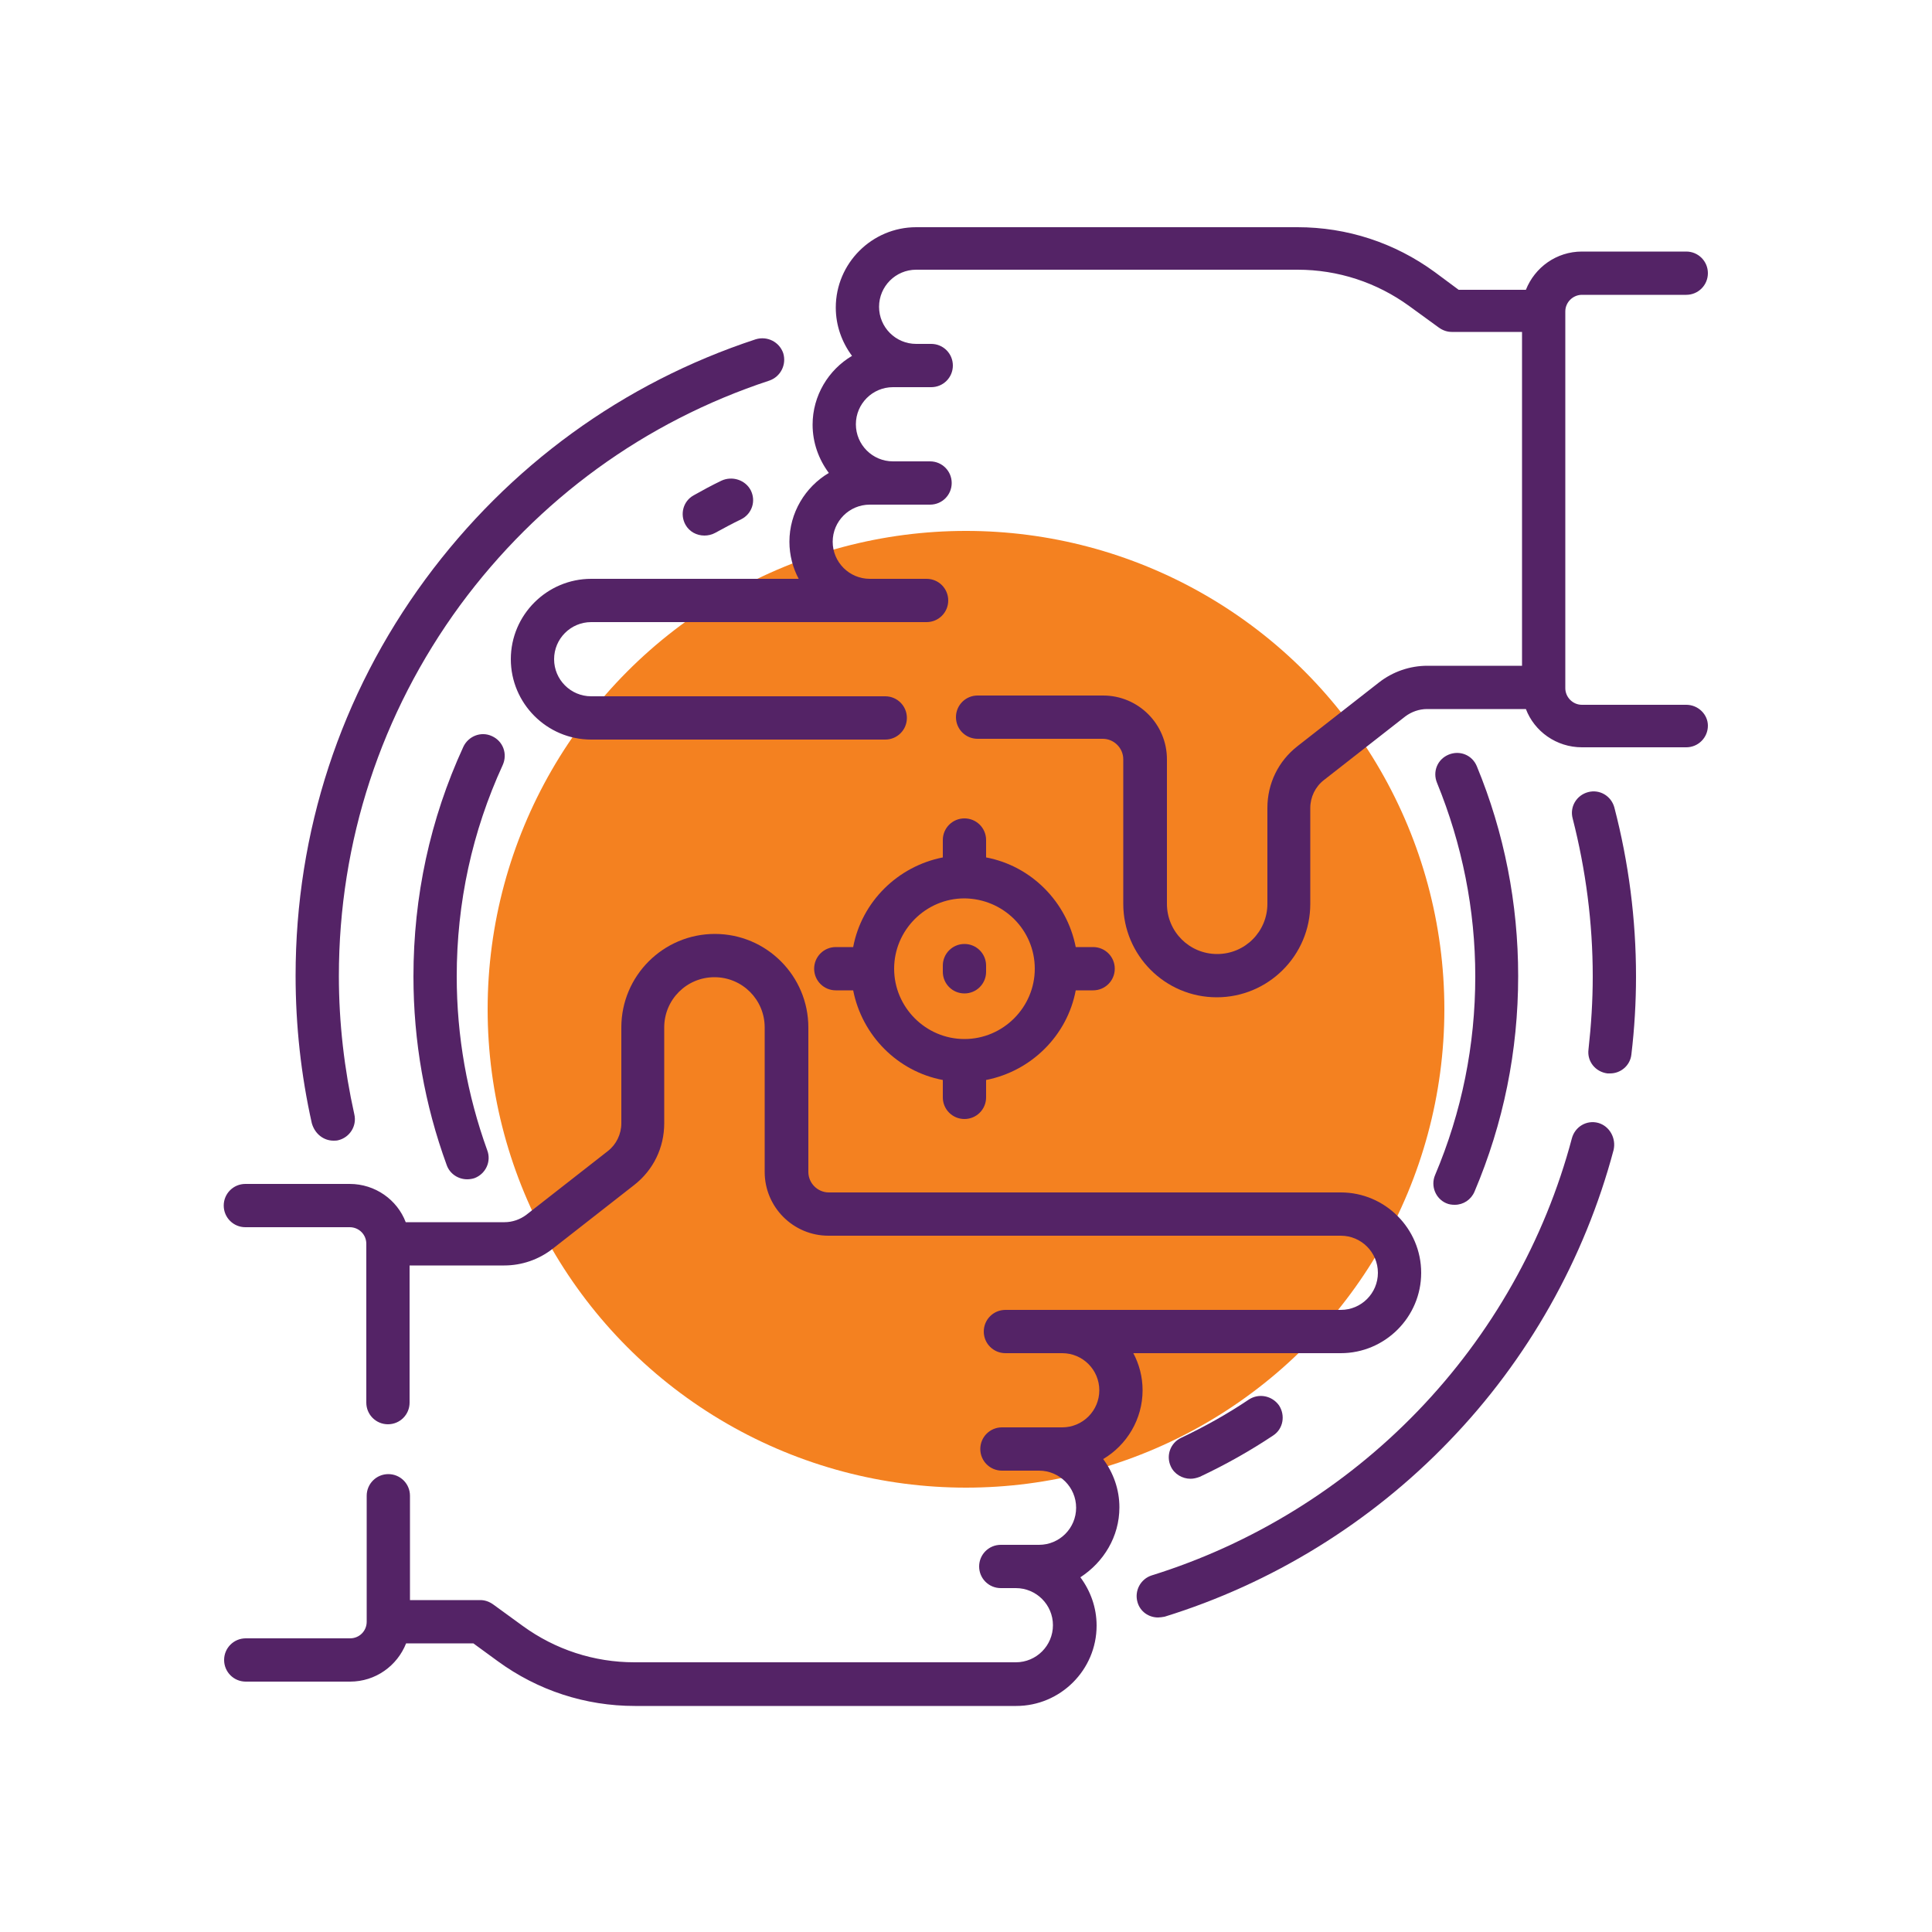 <?xml version="1.0" encoding="UTF-8"?> <!-- Generator: Adobe Illustrator 24.3.0, SVG Export Plug-In . SVG Version: 6.00 Build 0) --> <svg xmlns="http://www.w3.org/2000/svg" xmlns:xlink="http://www.w3.org/1999/xlink" id="Layer_1" x="0px" y="0px" viewBox="0 0 500 500" style="enable-background:new 0 0 500 500;" xml:space="preserve"> <style type="text/css"> .st0{fill:#F48120;} .st1{fill:#542366;} .st2{clip-path:url(#SVGID_2_);fill:#542366;} </style> <circle class="st0" cx="250" cy="261.2" r="123.8"></circle> <g> <path class="st1" d="M436.4,182.4h-27c-2.4,0-4.3-2-4.3-4.3V80.6c0-2.4,2-4.3,4.3-4.3h27c3.1,0,5.6-2.5,5.6-5.6s-2.5-5.6-5.6-5.6 h-27c-6.6,0-12.2,4.1-14.5,9.9h-17.4l-6.2-4.6c-10.4-7.6-22.7-11.6-35.5-11.6h-98.7c-11.4,0-20.8,9.3-20.8,20.8 c0,4.7,1.6,9,4.2,12.5c-6.1,3.6-10.2,10.3-10.2,17.8c0,4.7,1.6,9,4.2,12.5c-6.1,3.6-10.2,10.3-10.2,17.8c0,3.5,0.9,6.8,2.4,9.6H153 c-11.4,0-20.8,9.3-20.8,20.8c0,11.4,9.3,20.8,20.8,20.8h76.1c3.1,0,5.6-2.5,5.6-5.6c0-3.1-2.5-5.6-5.6-5.6H153 c-5.3,0-9.6-4.3-9.6-9.6c0-5.3,4.3-9.6,9.6-9.6h86.8c3.1,0,5.6-2.5,5.6-5.6c0,0,0,0,0,0c0,0,0,0,0,0c0-3.1-2.5-5.6-5.6-5.6h-14.7 c-5.3,0-9.6-4.3-9.6-9.6c0-5.3,4.3-9.6,9.6-9.6h15.6c3.1,0,5.6-2.5,5.6-5.6s-2.5-5.6-5.6-5.6h-9.6c-5.3,0-9.6-4.3-9.6-9.6 c0-5.3,4.3-9.6,9.6-9.6h9.9c3.1,0,5.6-2.5,5.6-5.6s-2.5-5.6-5.6-5.6h-3.9c-5.3,0-9.6-4.3-9.6-9.6c0-5.3,4.3-9.6,9.6-9.6h98.7 c10.5,0,20.5,3.3,28.9,9.4l7.7,5.6c1,0.7,2.1,1.1,3.3,1.1h18.2v86.4h-24.5c-4.5,0-8.9,1.5-12.5,4.3l-21.1,16.5 c-5,3.9-7.8,9.7-7.8,16v24.8c0,7.2-5.8,13-13,13c-7.2,0-13-5.8-13-13v-37.4c0-9.1-7.4-16.5-16.5-16.5H253c-3.1,0-5.6,2.5-5.6,5.6 c0,3.1,2.5,5.6,5.6,5.6h32.4c2.9,0,5.3,2.4,5.3,5.3v37.4c0,13.3,10.8,24.2,24.2,24.2c13.3,0,24.2-10.8,24.2-24.2v-24.8 c0-2.8,1.3-5.5,3.5-7.2l21.1-16.5c1.6-1.2,3.6-1.9,5.6-1.9h25.6c2.2,5.8,7.9,9.9,14.5,9.9h27c3.1,0,5.6-2.5,5.6-5.6 C442,184.9,439.5,182.4,436.4,182.4L436.4,182.4z M436.4,182.4"></path> <path class="st1" d="M289.7,390.1c0-4.7-1.6-9-4.2-12.5c6.1-3.6,10.2-10.3,10.2-17.8c0-3.5-0.9-6.8-2.4-9.6H347 c11.4,0,20.8-9.3,20.8-20.8c0-11.4-9.3-20.8-20.8-20.8H214.5c-2.9,0-5.3-2.4-5.3-5.3v-37.4c0-13.3-10.8-24.2-24.2-24.2 c-13.3,0-24.2,10.8-24.2,24.2v24.8c0,2.8-1.3,5.5-3.5,7.2l-21.1,16.5c-1.6,1.2-3.6,1.9-5.6,1.9h-25.6c-2.2-5.8-7.9-9.9-14.5-9.9 h-27c-3.1,0-5.6,2.5-5.6,5.6c0,3.1,2.5,5.6,5.6,5.6h27c2.4,0,4.3,1.9,4.3,4.3V363c0,3.1,2.5,5.6,5.6,5.6c3.1,0,5.6-2.5,5.6-5.6 v-35.5h24.5c4.5,0,8.9-1.5,12.5-4.3l21.1-16.5c5-3.9,7.8-9.7,7.8-16v-24.8c0-7.2,5.8-13,13-13c7.2,0,13,5.8,13,13v37.4 c0,9.1,7.4,16.5,16.5,16.5H347c5.3,0,9.6,4.3,9.6,9.6c0,5.3-4.3,9.6-9.6,9.6h-86.8c-3.1,0-5.6,2.5-5.6,5.6c0,0,0,0,0,0c0,0,0,0,0,0 c0,3.1,2.5,5.6,5.6,5.6h14.7c5.3,0,9.6,4.3,9.6,9.6c0,5.3-4.3,9.6-9.6,9.6h-15.6c-3.1,0-5.6,2.5-5.6,5.6c0,3.1,2.5,5.6,5.6,5.6h9.6 c5.3,0,9.6,4.3,9.6,9.6c0,5.3-4.3,9.6-9.6,9.6H259c-3.1,0-5.6,2.5-5.6,5.6c0,3.1,2.5,5.6,5.6,5.6h3.9c5.3,0,9.6,4.3,9.6,9.6 c0,5.3-4.3,9.6-9.6,9.6h-98.7c-10.5,0-20.5-3.3-28.9-9.4l-7.7-5.6c-1-0.7-2.1-1.1-3.3-1.1h-18.2v-27c0-3.1-2.5-5.6-5.6-5.6 c-3.1,0-5.6,2.5-5.6,5.6v32.6c0,2.4-1.9,4.3-4.3,4.3h-27c-3.1,0-5.6,2.5-5.6,5.6c0,3.1,2.5,5.6,5.6,5.6h27c6.6,0,12.2-4.1,14.5-9.9 h17.4l6.3,4.6c10.4,7.6,22.7,11.6,35.5,11.6h98.7c11.4,0,20.8-9.3,20.8-20.8c0-4.7-1.6-9-4.2-12.5 C285.6,404.3,289.7,397.7,289.7,390.1L289.7,390.1z M289.7,390.1"></path> <path class="st1" d="M413.6,290.6c-3-0.8-6,1-6.8,4c-7,26.4-20.8,50.8-39.9,70.6c-19,19.7-42.8,34.4-68.8,42.5 c-2.9,0.9-4.6,4-3.7,7c0.7,2.4,2.9,3.9,5.3,3.9c0.5,0,1.1-0.1,1.7-0.2c27.8-8.6,53.3-24.3,73.6-45.4c20.4-21.1,35.1-47.2,42.6-75.4 C418.3,294.5,416.5,291.4,413.6,290.6L413.6,290.6z M413.6,290.6"></path> <path class="st1" d="M411,205c-3,0.8-4.8,3.8-4,6.8c3.4,13.3,5.2,27,5.2,40.9c0,6.3-0.4,12.6-1.1,18.9c-0.4,3.1,1.8,5.8,4.9,6.2 c0.2,0,0.4,0,0.7,0c2.8,0,5.2-2.1,5.5-4.9c0.8-6.7,1.2-13.5,1.2-20.2c0-14.8-1.9-29.5-5.6-43.7C417,206,414,204.2,411,205L411,205z M411,205"></path> <path class="st1" d="M86.3,295.2c0.4,0,0.8,0,1.2-0.1c3-0.7,4.9-3.7,4.2-6.7c-2.6-11.7-4-23.7-4-35.8c0-34.8,10.9-68,31.4-96 c20.2-27.4,47.8-47.5,80-58.1c2.9-1,4.5-4.1,3.6-7.1c-1-2.9-4.1-4.5-7.1-3.6c-34.4,11.3-63.9,32.8-85.5,62.1 c-22,29.9-33.6,65.4-33.6,102.6c0,12.9,1.4,25.7,4.2,38.2C81.5,293.5,83.8,295.2,86.3,295.2L86.3,295.2z M86.3,295.2"></path> <path class="st1" d="M127.3,190.5c-2.8-1.3-6.1,0-7.4,2.8c-8.6,18.7-12.9,38.7-12.9,59.4c0,16.8,2.9,33.2,8.6,48.8 c0.8,2.3,3,3.7,5.3,3.7c0.6,0,1.3-0.1,1.9-0.3c2.9-1.1,4.4-4.3,3.3-7.2c-5.2-14.4-7.9-29.5-7.9-45c0-19.1,4-37.5,11.9-54.7 C131.4,195.1,130.2,191.8,127.3,190.5L127.3,190.5z M127.3,190.5"></path> <path class="st1" d="M374.3,311.4c0.7,0.3,1.4,0.4,2.2,0.4c2.2,0,4.2-1.3,5.1-3.4c7.5-17.7,11.3-36.4,11.3-55.8 c0-18.8-3.6-37.1-10.7-54.3c-1.2-2.9-4.4-4.2-7.3-3c-2.9,1.2-4.2,4.4-3,7.3c6.5,15.9,9.9,32.8,9.9,50.1c0,17.8-3.5,35.1-10.4,51.4 C370.2,306.9,371.5,310.2,374.3,311.4L374.3,311.4z M374.3,311.4"></path> <path class="st1" d="M186.7,124.4c-2.5,1.2-4.9,2.5-7.2,3.8c-2.7,1.5-3.6,4.9-2.1,7.6c1,1.8,2.9,2.8,4.9,2.8c0.9,0,1.9-0.2,2.8-0.7 c2.2-1.2,4.4-2.4,6.7-3.5c2.8-1.4,3.9-4.7,2.5-7.5C192.9,124.2,189.5,123.1,186.7,124.4L186.7,124.4z M186.7,124.4"></path> <path class="st1" d="M323.2,362.2c-5.5,3.7-11.4,7-17.5,9.9c-2.8,1.3-4,4.6-2.7,7.4c0.9,2,3,3.2,5.1,3.2c0.8,0,1.6-0.2,2.4-0.5 c6.6-3.1,13-6.7,19-10.7c2.6-1.7,3.2-5.2,1.5-7.8C329.2,361.2,325.8,360.5,323.2,362.2L323.2,362.2z M323.2,362.2"></path> <path class="st1" d="M249.6,211.8c-3.1,0-5.6,2.5-5.6,5.6v4.5c-11.7,2.3-21,11.5-23.2,23.2h-4.5c-3.1,0-5.6,2.5-5.6,5.6 s2.5,5.6,5.6,5.6h4.5c2.3,11.7,11.5,21,23.2,23.2v4.5c0,3.1,2.5,5.6,5.6,5.6c3.1,0,5.6-2.5,5.6-5.6v-4.5 c11.7-2.3,21-11.5,23.2-23.2h4.5c3.1,0,5.6-2.5,5.6-5.6s-2.5-5.6-5.6-5.6h-4.5c-2.3-11.7-11.5-21-23.2-23.2v-4.5 C255.2,214.3,252.7,211.8,249.6,211.8L249.6,211.8z M267.8,250.7c0,10-8.2,18.2-18.2,18.2c-10,0-18.2-8.2-18.2-18.2 c0-10,8.2-18.2,18.2-18.2C259.7,232.6,267.8,240.7,267.8,250.7L267.8,250.7z M267.8,250.7"></path> <path class="st1" d="M244,249.9v1.6c0,3.1,2.5,5.6,5.6,5.6c3.1,0,5.6-2.5,5.6-5.6v-1.6c0-3.1-2.5-5.6-5.6-5.6 C246.5,244.3,244,246.8,244,249.9L244,249.9z M244,249.9"></path> </g> </svg> 